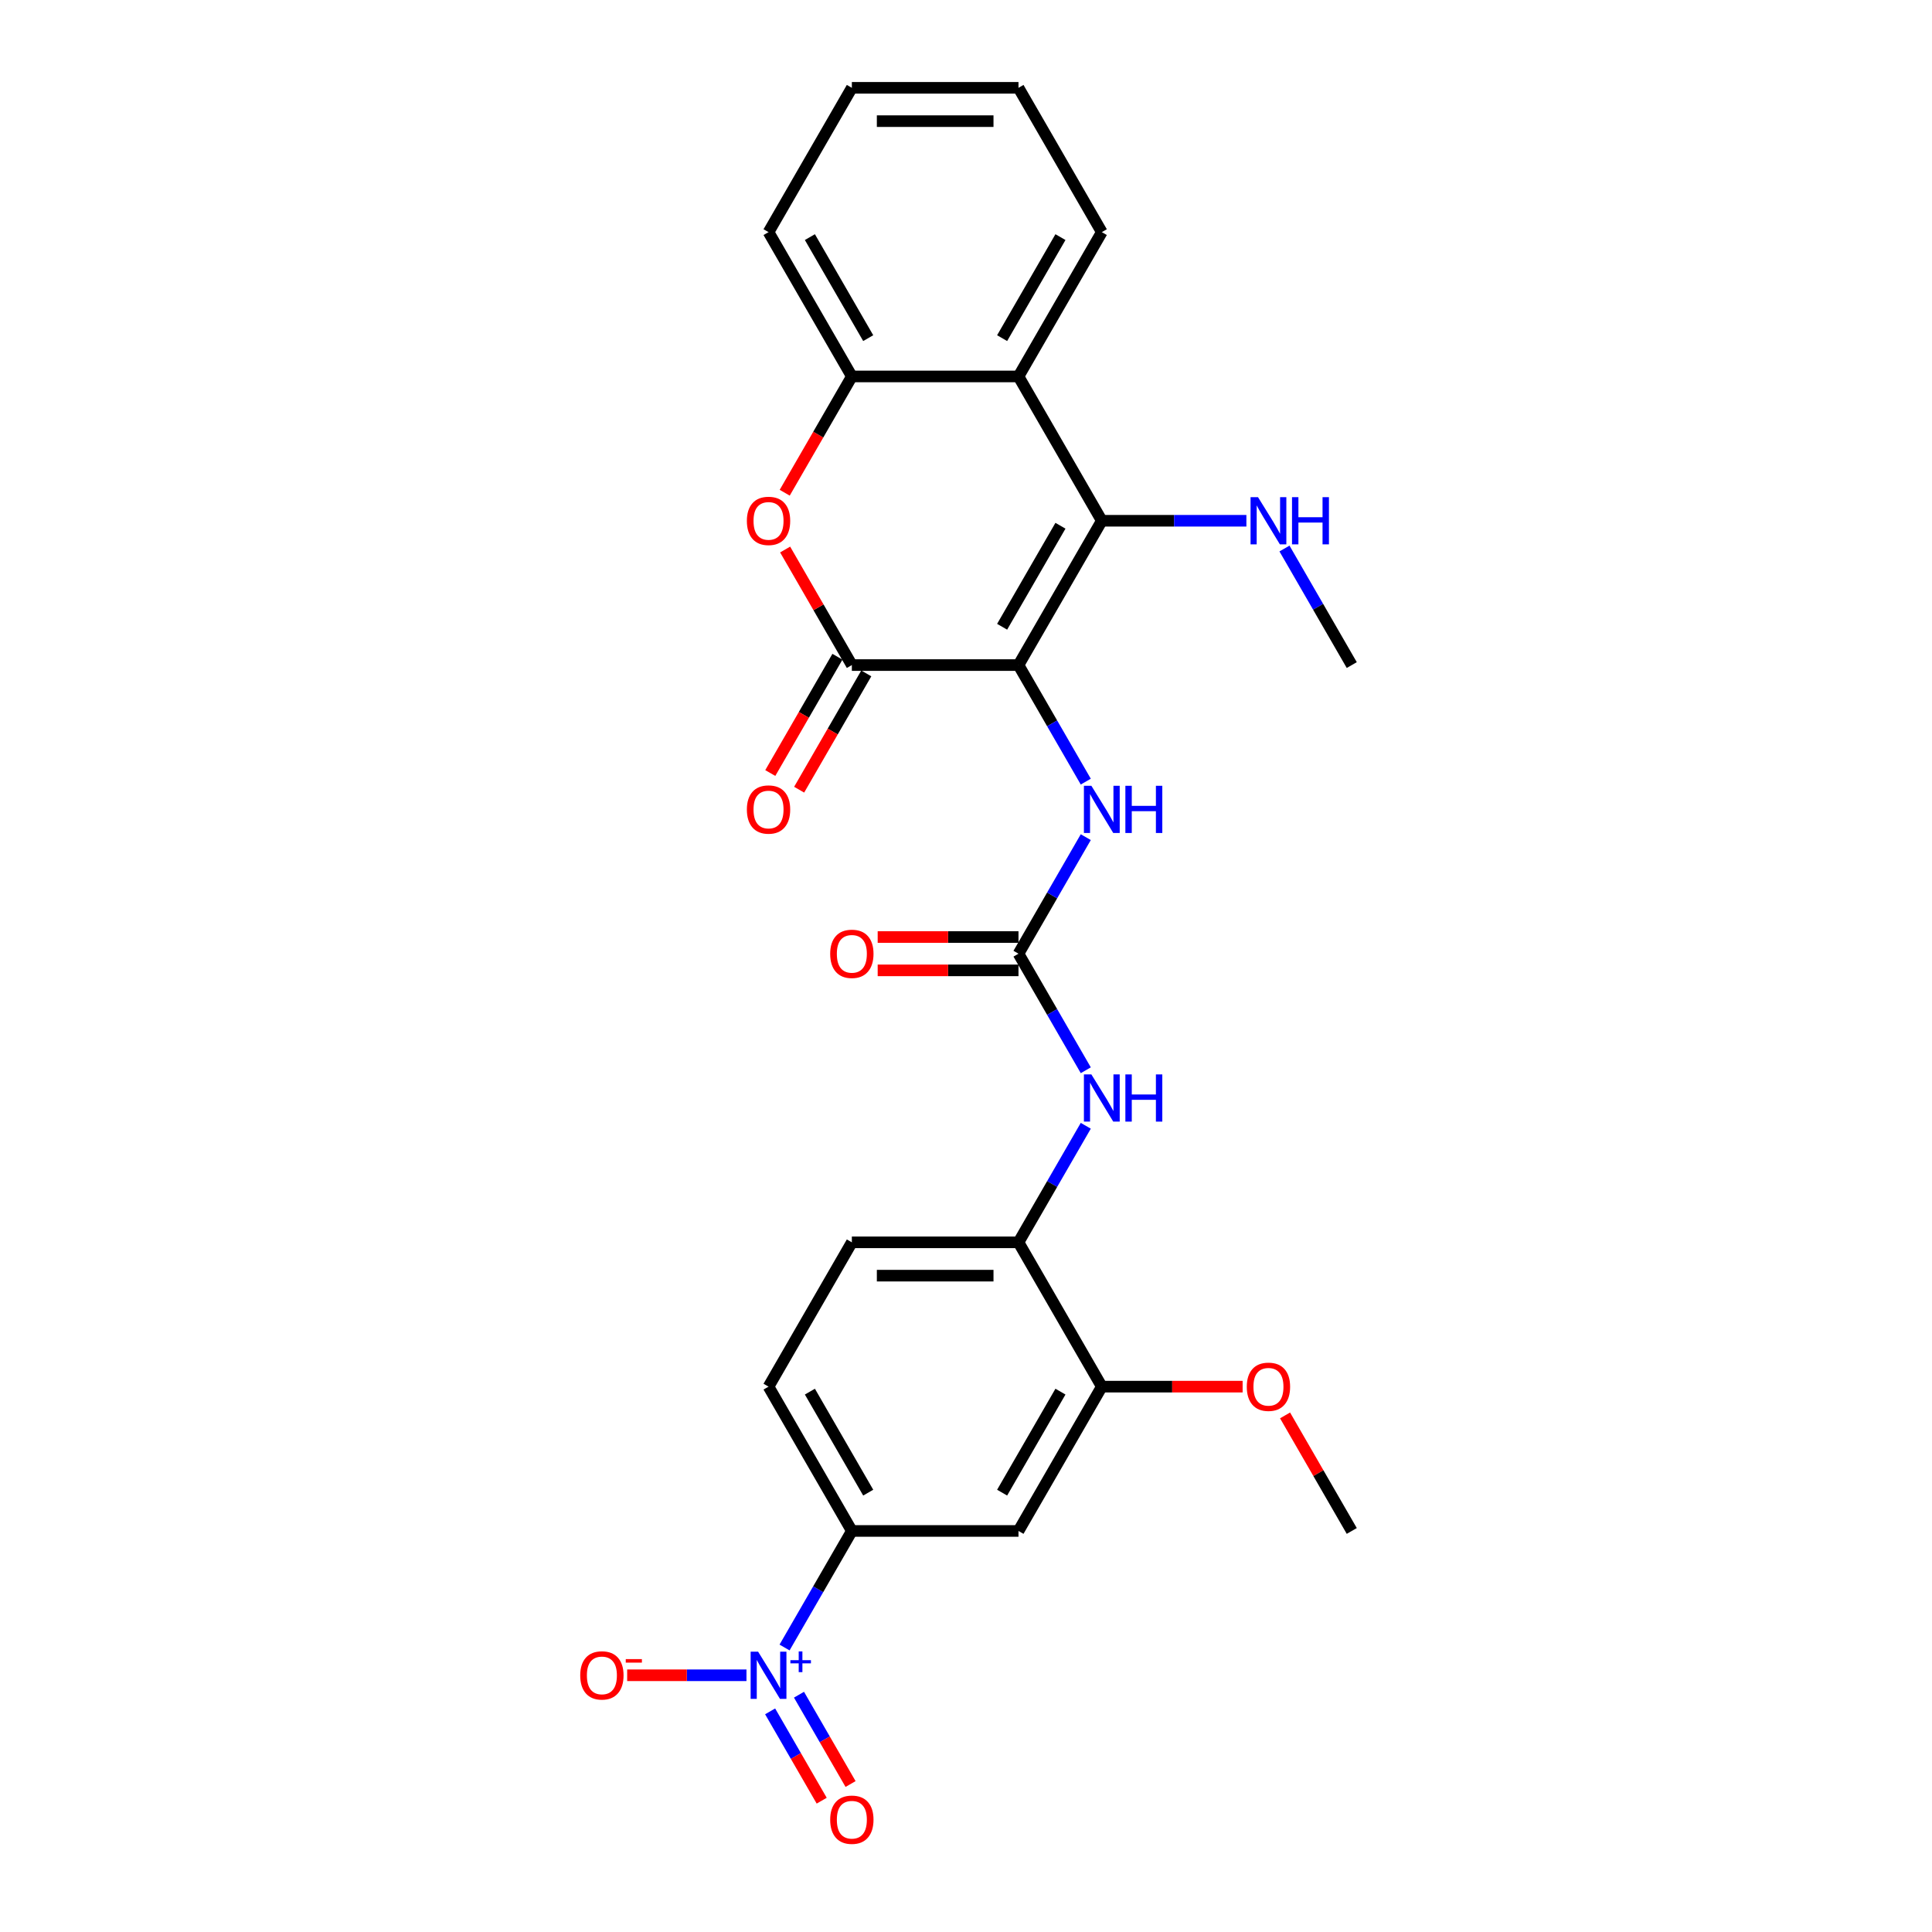 <?xml version='1.0' encoding='iso-8859-1'?>
<svg version='1.1' baseProfile='full'
              xmlns='http://www.w3.org/2000/svg'
                      xmlns:rdkit='http://www.rdkit.org/xml'
                      xmlns:xlink='http://www.w3.org/1999/xlink'
                  xml:space='preserve'
width='1000px' height='1000px' viewBox='0 0 1000 1000'>
<!-- END OF HEADER -->
<rect style='opacity:1.0;fill:#FFFFFF;stroke:none' width='1000' height='1000' x='0' y='0'> </rect>
<path class='bond-0' d='M 527.169,344.241 L 570.296,269.545' style='fill:none;fill-rule:evenodd;stroke:#000000;stroke-width:6px;stroke-linecap:butt;stroke-linejoin:miter;stroke-opacity:1' />
<path class='bond-0' d='M 518.699,324.412 L 548.887,272.124' style='fill:none;fill-rule:evenodd;stroke:#000000;stroke-width:6px;stroke-linecap:butt;stroke-linejoin:miter;stroke-opacity:1' />
<path class='bond-1' d='M 527.169,344.241 L 440.917,344.241' style='fill:none;fill-rule:evenodd;stroke:#000000;stroke-width:6px;stroke-linecap:butt;stroke-linejoin:miter;stroke-opacity:1' />
<path class='bond-6' d='M 527.169,344.241 L 544.584,374.405' style='fill:none;fill-rule:evenodd;stroke:#000000;stroke-width:6px;stroke-linecap:butt;stroke-linejoin:miter;stroke-opacity:1' />
<path class='bond-6' d='M 544.584,374.405 L 561.999,404.568' style='fill:none;fill-rule:evenodd;stroke:#0000FF;stroke-width:6px;stroke-linecap:butt;stroke-linejoin:miter;stroke-opacity:1' />
<path class='bond-4' d='M 570.296,269.545 L 527.169,194.848' style='fill:none;fill-rule:evenodd;stroke:#000000;stroke-width:6px;stroke-linecap:butt;stroke-linejoin:miter;stroke-opacity:1' />
<path class='bond-17' d='M 570.296,269.545 L 607.712,269.545' style='fill:none;fill-rule:evenodd;stroke:#000000;stroke-width:6px;stroke-linecap:butt;stroke-linejoin:miter;stroke-opacity:1' />
<path class='bond-17' d='M 607.712,269.545 L 645.128,269.545' style='fill:none;fill-rule:evenodd;stroke:#0000FF;stroke-width:6px;stroke-linecap:butt;stroke-linejoin:miter;stroke-opacity:1' />
<path class='bond-3' d='M 440.917,344.241 L 423.652,314.336' style='fill:none;fill-rule:evenodd;stroke:#000000;stroke-width:6px;stroke-linecap:butt;stroke-linejoin:miter;stroke-opacity:1' />
<path class='bond-3' d='M 423.652,314.336 L 406.386,284.432' style='fill:none;fill-rule:evenodd;stroke:#FF0000;stroke-width:6px;stroke-linecap:butt;stroke-linejoin:miter;stroke-opacity:1' />
<path class='bond-15' d='M 433.448,339.929 L 416.072,370.023' style='fill:none;fill-rule:evenodd;stroke:#000000;stroke-width:6px;stroke-linecap:butt;stroke-linejoin:miter;stroke-opacity:1' />
<path class='bond-15' d='M 416.072,370.023 L 398.697,400.118' style='fill:none;fill-rule:evenodd;stroke:#FF0000;stroke-width:6px;stroke-linecap:butt;stroke-linejoin:miter;stroke-opacity:1' />
<path class='bond-15' d='M 448.387,348.554 L 431.012,378.648' style='fill:none;fill-rule:evenodd;stroke:#000000;stroke-width:6px;stroke-linecap:butt;stroke-linejoin:miter;stroke-opacity:1' />
<path class='bond-15' d='M 431.012,378.648 L 413.637,408.743' style='fill:none;fill-rule:evenodd;stroke:#FF0000;stroke-width:6px;stroke-linecap:butt;stroke-linejoin:miter;stroke-opacity:1' />
<path class='bond-2' d='M 406.087,852.748 L 423.502,822.585' style='fill:none;fill-rule:evenodd;stroke:#0000FF;stroke-width:6px;stroke-linecap:butt;stroke-linejoin:miter;stroke-opacity:1' />
<path class='bond-2' d='M 423.502,822.585 L 440.917,792.421' style='fill:none;fill-rule:evenodd;stroke:#000000;stroke-width:6px;stroke-linecap:butt;stroke-linejoin:miter;stroke-opacity:1' />
<path class='bond-13' d='M 386.371,867.118 L 355.497,867.118' style='fill:none;fill-rule:evenodd;stroke:#0000FF;stroke-width:6px;stroke-linecap:butt;stroke-linejoin:miter;stroke-opacity:1' />
<path class='bond-13' d='M 355.497,867.118 L 324.622,867.118' style='fill:none;fill-rule:evenodd;stroke:#FF0000;stroke-width:6px;stroke-linecap:butt;stroke-linejoin:miter;stroke-opacity:1' />
<path class='bond-14' d='M 398.618,885.8 L 411.964,908.917' style='fill:none;fill-rule:evenodd;stroke:#0000FF;stroke-width:6px;stroke-linecap:butt;stroke-linejoin:miter;stroke-opacity:1' />
<path class='bond-14' d='M 411.964,908.917 L 425.311,932.034' style='fill:none;fill-rule:evenodd;stroke:#FF0000;stroke-width:6px;stroke-linecap:butt;stroke-linejoin:miter;stroke-opacity:1' />
<path class='bond-14' d='M 413.557,877.175 L 426.904,900.292' style='fill:none;fill-rule:evenodd;stroke:#0000FF;stroke-width:6px;stroke-linecap:butt;stroke-linejoin:miter;stroke-opacity:1' />
<path class='bond-14' d='M 426.904,900.292 L 440.25,923.409' style='fill:none;fill-rule:evenodd;stroke:#FF0000;stroke-width:6px;stroke-linecap:butt;stroke-linejoin:miter;stroke-opacity:1' />
<path class='bond-7' d='M 406.167,255.037 L 423.542,224.942' style='fill:none;fill-rule:evenodd;stroke:#FF0000;stroke-width:6px;stroke-linecap:butt;stroke-linejoin:miter;stroke-opacity:1' />
<path class='bond-7' d='M 423.542,224.942 L 440.917,194.848' style='fill:none;fill-rule:evenodd;stroke:#000000;stroke-width:6px;stroke-linecap:butt;stroke-linejoin:miter;stroke-opacity:1' />
<path class='bond-21' d='M 527.169,194.848 L 570.296,120.151' style='fill:none;fill-rule:evenodd;stroke:#000000;stroke-width:6px;stroke-linecap:butt;stroke-linejoin:miter;stroke-opacity:1' />
<path class='bond-21' d='M 518.699,175.018 L 548.887,122.73' style='fill:none;fill-rule:evenodd;stroke:#000000;stroke-width:6px;stroke-linecap:butt;stroke-linejoin:miter;stroke-opacity:1' />
<path class='bond-27' d='M 527.169,194.848 L 440.917,194.848' style='fill:none;fill-rule:evenodd;stroke:#000000;stroke-width:6px;stroke-linecap:butt;stroke-linejoin:miter;stroke-opacity:1' />
<path class='bond-5' d='M 527.169,493.635 L 544.584,463.471' style='fill:none;fill-rule:evenodd;stroke:#000000;stroke-width:6px;stroke-linecap:butt;stroke-linejoin:miter;stroke-opacity:1' />
<path class='bond-5' d='M 544.584,463.471 L 561.999,433.308' style='fill:none;fill-rule:evenodd;stroke:#0000FF;stroke-width:6px;stroke-linecap:butt;stroke-linejoin:miter;stroke-opacity:1' />
<path class='bond-9' d='M 527.169,493.635 L 544.584,523.798' style='fill:none;fill-rule:evenodd;stroke:#000000;stroke-width:6px;stroke-linecap:butt;stroke-linejoin:miter;stroke-opacity:1' />
<path class='bond-9' d='M 544.584,523.798 L 561.999,553.962' style='fill:none;fill-rule:evenodd;stroke:#0000FF;stroke-width:6px;stroke-linecap:butt;stroke-linejoin:miter;stroke-opacity:1' />
<path class='bond-16' d='M 527.169,485.009 L 490.728,485.009' style='fill:none;fill-rule:evenodd;stroke:#000000;stroke-width:6px;stroke-linecap:butt;stroke-linejoin:miter;stroke-opacity:1' />
<path class='bond-16' d='M 490.728,485.009 L 454.286,485.009' style='fill:none;fill-rule:evenodd;stroke:#FF0000;stroke-width:6px;stroke-linecap:butt;stroke-linejoin:miter;stroke-opacity:1' />
<path class='bond-16' d='M 527.169,502.26 L 490.728,502.26' style='fill:none;fill-rule:evenodd;stroke:#000000;stroke-width:6px;stroke-linecap:butt;stroke-linejoin:miter;stroke-opacity:1' />
<path class='bond-16' d='M 490.728,502.26 L 454.286,502.26' style='fill:none;fill-rule:evenodd;stroke:#FF0000;stroke-width:6px;stroke-linecap:butt;stroke-linejoin:miter;stroke-opacity:1' />
<path class='bond-22' d='M 440.917,194.848 L 397.791,120.151' style='fill:none;fill-rule:evenodd;stroke:#000000;stroke-width:6px;stroke-linecap:butt;stroke-linejoin:miter;stroke-opacity:1' />
<path class='bond-22' d='M 449.388,175.018 L 419.199,122.73' style='fill:none;fill-rule:evenodd;stroke:#000000;stroke-width:6px;stroke-linecap:butt;stroke-linejoin:miter;stroke-opacity:1' />
<path class='bond-8' d='M 440.917,792.421 L 397.791,717.725' style='fill:none;fill-rule:evenodd;stroke:#000000;stroke-width:6px;stroke-linecap:butt;stroke-linejoin:miter;stroke-opacity:1' />
<path class='bond-8' d='M 449.388,772.592 L 419.199,720.304' style='fill:none;fill-rule:evenodd;stroke:#000000;stroke-width:6px;stroke-linecap:butt;stroke-linejoin:miter;stroke-opacity:1' />
<path class='bond-29' d='M 440.917,792.421 L 527.169,792.421' style='fill:none;fill-rule:evenodd;stroke:#000000;stroke-width:6px;stroke-linecap:butt;stroke-linejoin:miter;stroke-opacity:1' />
<path class='bond-11' d='M 561.999,582.701 L 544.584,612.864' style='fill:none;fill-rule:evenodd;stroke:#0000FF;stroke-width:6px;stroke-linecap:butt;stroke-linejoin:miter;stroke-opacity:1' />
<path class='bond-11' d='M 544.584,612.864 L 527.169,643.028' style='fill:none;fill-rule:evenodd;stroke:#000000;stroke-width:6px;stroke-linecap:butt;stroke-linejoin:miter;stroke-opacity:1' />
<path class='bond-10' d='M 527.169,792.421 L 570.296,717.725' style='fill:none;fill-rule:evenodd;stroke:#000000;stroke-width:6px;stroke-linecap:butt;stroke-linejoin:miter;stroke-opacity:1' />
<path class='bond-10' d='M 518.699,772.592 L 548.887,720.304' style='fill:none;fill-rule:evenodd;stroke:#000000;stroke-width:6px;stroke-linecap:butt;stroke-linejoin:miter;stroke-opacity:1' />
<path class='bond-12' d='M 527.169,643.028 L 570.296,717.725' style='fill:none;fill-rule:evenodd;stroke:#000000;stroke-width:6px;stroke-linecap:butt;stroke-linejoin:miter;stroke-opacity:1' />
<path class='bond-19' d='M 527.169,643.028 L 440.917,643.028' style='fill:none;fill-rule:evenodd;stroke:#000000;stroke-width:6px;stroke-linecap:butt;stroke-linejoin:miter;stroke-opacity:1' />
<path class='bond-19' d='M 514.232,660.278 L 453.855,660.278' style='fill:none;fill-rule:evenodd;stroke:#000000;stroke-width:6px;stroke-linecap:butt;stroke-linejoin:miter;stroke-opacity:1' />
<path class='bond-20' d='M 570.296,717.725 L 606.737,717.725' style='fill:none;fill-rule:evenodd;stroke:#000000;stroke-width:6px;stroke-linecap:butt;stroke-linejoin:miter;stroke-opacity:1' />
<path class='bond-20' d='M 606.737,717.725 L 643.179,717.725' style='fill:none;fill-rule:evenodd;stroke:#FF0000;stroke-width:6px;stroke-linecap:butt;stroke-linejoin:miter;stroke-opacity:1' />
<path class='bond-23' d='M 664.844,283.914 L 682.259,314.078' style='fill:none;fill-rule:evenodd;stroke:#0000FF;stroke-width:6px;stroke-linecap:butt;stroke-linejoin:miter;stroke-opacity:1' />
<path class='bond-23' d='M 682.259,314.078 L 699.674,344.241' style='fill:none;fill-rule:evenodd;stroke:#000000;stroke-width:6px;stroke-linecap:butt;stroke-linejoin:miter;stroke-opacity:1' />
<path class='bond-18' d='M 397.791,717.725 L 440.917,643.028' style='fill:none;fill-rule:evenodd;stroke:#000000;stroke-width:6px;stroke-linecap:butt;stroke-linejoin:miter;stroke-opacity:1' />
<path class='bond-24' d='M 665.143,732.612 L 682.409,762.517' style='fill:none;fill-rule:evenodd;stroke:#FF0000;stroke-width:6px;stroke-linecap:butt;stroke-linejoin:miter;stroke-opacity:1' />
<path class='bond-24' d='M 682.409,762.517 L 699.674,792.421' style='fill:none;fill-rule:evenodd;stroke:#000000;stroke-width:6px;stroke-linecap:butt;stroke-linejoin:miter;stroke-opacity:1' />
<path class='bond-25' d='M 570.296,120.151 L 527.169,45.455' style='fill:none;fill-rule:evenodd;stroke:#000000;stroke-width:6px;stroke-linecap:butt;stroke-linejoin:miter;stroke-opacity:1' />
<path class='bond-26' d='M 397.791,120.151 L 440.917,45.455' style='fill:none;fill-rule:evenodd;stroke:#000000;stroke-width:6px;stroke-linecap:butt;stroke-linejoin:miter;stroke-opacity:1' />
<path class='bond-28' d='M 527.169,45.455 L 440.917,45.455' style='fill:none;fill-rule:evenodd;stroke:#000000;stroke-width:6px;stroke-linecap:butt;stroke-linejoin:miter;stroke-opacity:1' />
<path class='bond-28' d='M 514.232,62.705 L 453.855,62.705' style='fill:none;fill-rule:evenodd;stroke:#000000;stroke-width:6px;stroke-linecap:butt;stroke-linejoin:miter;stroke-opacity:1' />
<path  class='atom-3' d='M 392.392 854.905
L 400.396 867.842
Q 401.189 869.119, 402.466 871.431
Q 403.742 873.742, 403.811 873.88
L 403.811 854.905
L 407.055 854.905
L 407.055 879.331
L 403.708 879.331
L 395.117 865.186
Q 394.117 863.53, 393.047 861.632
Q 392.012 859.735, 391.702 859.148
L 391.702 879.331
L 388.528 879.331
L 388.528 854.905
L 392.392 854.905
' fill='#0000FF'/>
<path  class='atom-3' d='M 409.104 859.308
L 413.408 859.308
L 413.408 854.776
L 415.32 854.776
L 415.32 859.308
L 419.738 859.308
L 419.738 860.947
L 415.32 860.947
L 415.32 865.501
L 413.408 865.501
L 413.408 860.947
L 409.104 860.947
L 409.104 859.308
' fill='#0000FF'/>
<path  class='atom-4' d='M 386.578 269.614
Q 386.578 263.748, 389.476 260.471
Q 392.374 257.193, 397.791 257.193
Q 403.208 257.193, 406.106 260.471
Q 409.004 263.748, 409.004 269.614
Q 409.004 275.548, 406.071 278.929
Q 403.139 282.275, 397.791 282.275
Q 392.409 282.275, 389.476 278.929
Q 386.578 275.582, 386.578 269.614
M 397.791 279.515
Q 401.517 279.515, 403.518 277.031
Q 405.554 274.513, 405.554 269.614
Q 405.554 264.818, 403.518 262.403
Q 401.517 259.953, 397.791 259.953
Q 394.065 259.953, 392.029 262.368
Q 390.028 264.783, 390.028 269.614
Q 390.028 274.547, 392.029 277.031
Q 394.065 279.515, 397.791 279.515
' fill='#FF0000'/>
<path  class='atom-7' d='M 564.896 406.725
L 572.9 419.662
Q 573.694 420.939, 574.97 423.251
Q 576.247 425.562, 576.316 425.7
L 576.316 406.725
L 579.559 406.725
L 579.559 431.151
L 576.213 431.151
L 567.622 417.006
Q 566.621 415.35, 565.552 413.452
Q 564.517 411.555, 564.206 410.968
L 564.206 431.151
L 561.032 431.151
L 561.032 406.725
L 564.896 406.725
' fill='#0000FF'/>
<path  class='atom-7' d='M 582.492 406.725
L 585.804 406.725
L 585.804 417.109
L 598.293 417.109
L 598.293 406.725
L 601.605 406.725
L 601.605 431.151
L 598.293 431.151
L 598.293 419.869
L 585.804 419.869
L 585.804 431.151
L 582.492 431.151
L 582.492 406.725
' fill='#0000FF'/>
<path  class='atom-10' d='M 564.896 556.118
L 572.9 569.056
Q 573.694 570.332, 574.97 572.644
Q 576.247 574.955, 576.316 575.093
L 576.316 556.118
L 579.559 556.118
L 579.559 580.545
L 576.213 580.545
L 567.622 566.399
Q 566.621 564.743, 565.552 562.846
Q 564.517 560.948, 564.206 560.362
L 564.206 580.545
L 561.032 580.545
L 561.032 556.118
L 564.896 556.118
' fill='#0000FF'/>
<path  class='atom-10' d='M 582.492 556.118
L 585.804 556.118
L 585.804 566.503
L 598.293 566.503
L 598.293 556.118
L 601.605 556.118
L 601.605 580.545
L 598.293 580.545
L 598.293 569.263
L 585.804 569.263
L 585.804 580.545
L 582.492 580.545
L 582.492 556.118
' fill='#0000FF'/>
<path  class='atom-14' d='M 300.326 867.187
Q 300.326 861.322, 303.224 858.044
Q 306.122 854.767, 311.539 854.767
Q 316.955 854.767, 319.853 858.044
Q 322.752 861.322, 322.752 867.187
Q 322.752 873.121, 319.819 876.502
Q 316.886 879.849, 311.539 879.849
Q 306.157 879.849, 303.224 876.502
Q 300.326 873.156, 300.326 867.187
M 311.539 877.089
Q 315.265 877.089, 317.266 874.605
Q 319.301 872.086, 319.301 867.187
Q 319.301 862.391, 317.266 859.976
Q 315.265 857.527, 311.539 857.527
Q 307.813 857.527, 305.777 859.942
Q 303.776 862.357, 303.776 867.187
Q 303.776 872.121, 305.777 874.605
Q 307.813 877.089, 311.539 877.089
' fill='#FF0000'/>
<path  class='atom-14' d='M 323.89 858.754
L 332.247 858.754
L 332.247 860.575
L 323.89 860.575
L 323.89 858.754
' fill='#FF0000'/>
<path  class='atom-15' d='M 429.704 941.884
Q 429.704 936.018, 432.602 932.741
Q 435.501 929.463, 440.917 929.463
Q 446.334 929.463, 449.232 932.741
Q 452.13 936.018, 452.13 941.884
Q 452.13 947.818, 449.197 951.199
Q 446.265 954.545, 440.917 954.545
Q 435.535 954.545, 432.602 951.199
Q 429.704 947.852, 429.704 941.884
M 440.917 951.785
Q 444.643 951.785, 446.644 949.301
Q 448.68 946.783, 448.68 941.884
Q 448.68 937.088, 446.644 934.673
Q 444.643 932.223, 440.917 932.223
Q 437.191 932.223, 435.156 934.638
Q 433.154 937.053, 433.154 941.884
Q 433.154 946.817, 435.156 949.301
Q 437.191 951.785, 440.917 951.785
' fill='#FF0000'/>
<path  class='atom-16' d='M 386.578 419.007
Q 386.578 413.142, 389.476 409.864
Q 392.374 406.587, 397.791 406.587
Q 403.208 406.587, 406.106 409.864
Q 409.004 413.142, 409.004 419.007
Q 409.004 424.941, 406.071 428.322
Q 403.139 431.669, 397.791 431.669
Q 392.409 431.669, 389.476 428.322
Q 386.578 424.976, 386.578 419.007
M 397.791 428.909
Q 401.517 428.909, 403.518 426.425
Q 405.554 423.906, 405.554 419.007
Q 405.554 414.211, 403.518 411.796
Q 401.517 409.347, 397.791 409.347
Q 394.065 409.347, 392.029 411.762
Q 390.028 414.177, 390.028 419.007
Q 390.028 423.941, 392.029 426.425
Q 394.065 428.909, 397.791 428.909
' fill='#FF0000'/>
<path  class='atom-17' d='M 429.704 493.704
Q 429.704 487.838, 432.602 484.561
Q 435.501 481.283, 440.917 481.283
Q 446.334 481.283, 449.232 484.561
Q 452.13 487.838, 452.13 493.704
Q 452.13 499.638, 449.197 503.019
Q 446.265 506.365, 440.917 506.365
Q 435.535 506.365, 432.602 503.019
Q 429.704 499.672, 429.704 493.704
M 440.917 503.605
Q 444.643 503.605, 446.644 501.121
Q 448.68 498.603, 448.68 493.704
Q 448.68 488.908, 446.644 486.493
Q 444.643 484.043, 440.917 484.043
Q 437.191 484.043, 435.156 486.458
Q 433.154 488.873, 433.154 493.704
Q 433.154 498.637, 435.156 501.121
Q 437.191 503.605, 440.917 503.605
' fill='#FF0000'/>
<path  class='atom-18' d='M 651.149 257.331
L 659.153 270.269
Q 659.946 271.546, 661.223 273.857
Q 662.499 276.169, 662.568 276.307
L 662.568 257.331
L 665.811 257.331
L 665.811 281.758
L 662.465 281.758
L 653.874 267.613
Q 652.874 265.956, 651.804 264.059
Q 650.769 262.161, 650.458 261.575
L 650.458 281.758
L 647.284 281.758
L 647.284 257.331
L 651.149 257.331
' fill='#0000FF'/>
<path  class='atom-18' d='M 668.744 257.331
L 672.056 257.331
L 672.056 267.716
L 684.545 267.716
L 684.545 257.331
L 687.857 257.331
L 687.857 281.758
L 684.545 281.758
L 684.545 270.476
L 672.056 270.476
L 672.056 281.758
L 668.744 281.758
L 668.744 257.331
' fill='#0000FF'/>
<path  class='atom-21' d='M 645.335 717.794
Q 645.335 711.928, 648.233 708.651
Q 651.131 705.373, 656.548 705.373
Q 661.965 705.373, 664.863 708.651
Q 667.761 711.928, 667.761 717.794
Q 667.761 723.728, 664.828 727.109
Q 661.896 730.455, 656.548 730.455
Q 651.166 730.455, 648.233 727.109
Q 645.335 723.762, 645.335 717.794
M 656.548 727.695
Q 660.274 727.695, 662.275 725.211
Q 664.311 722.693, 664.311 717.794
Q 664.311 712.998, 662.275 710.583
Q 660.274 708.133, 656.548 708.133
Q 652.822 708.133, 650.786 710.548
Q 648.785 712.963, 648.785 717.794
Q 648.785 722.727, 650.786 725.211
Q 652.822 727.695, 656.548 727.695
' fill='#FF0000'/>
</svg>

